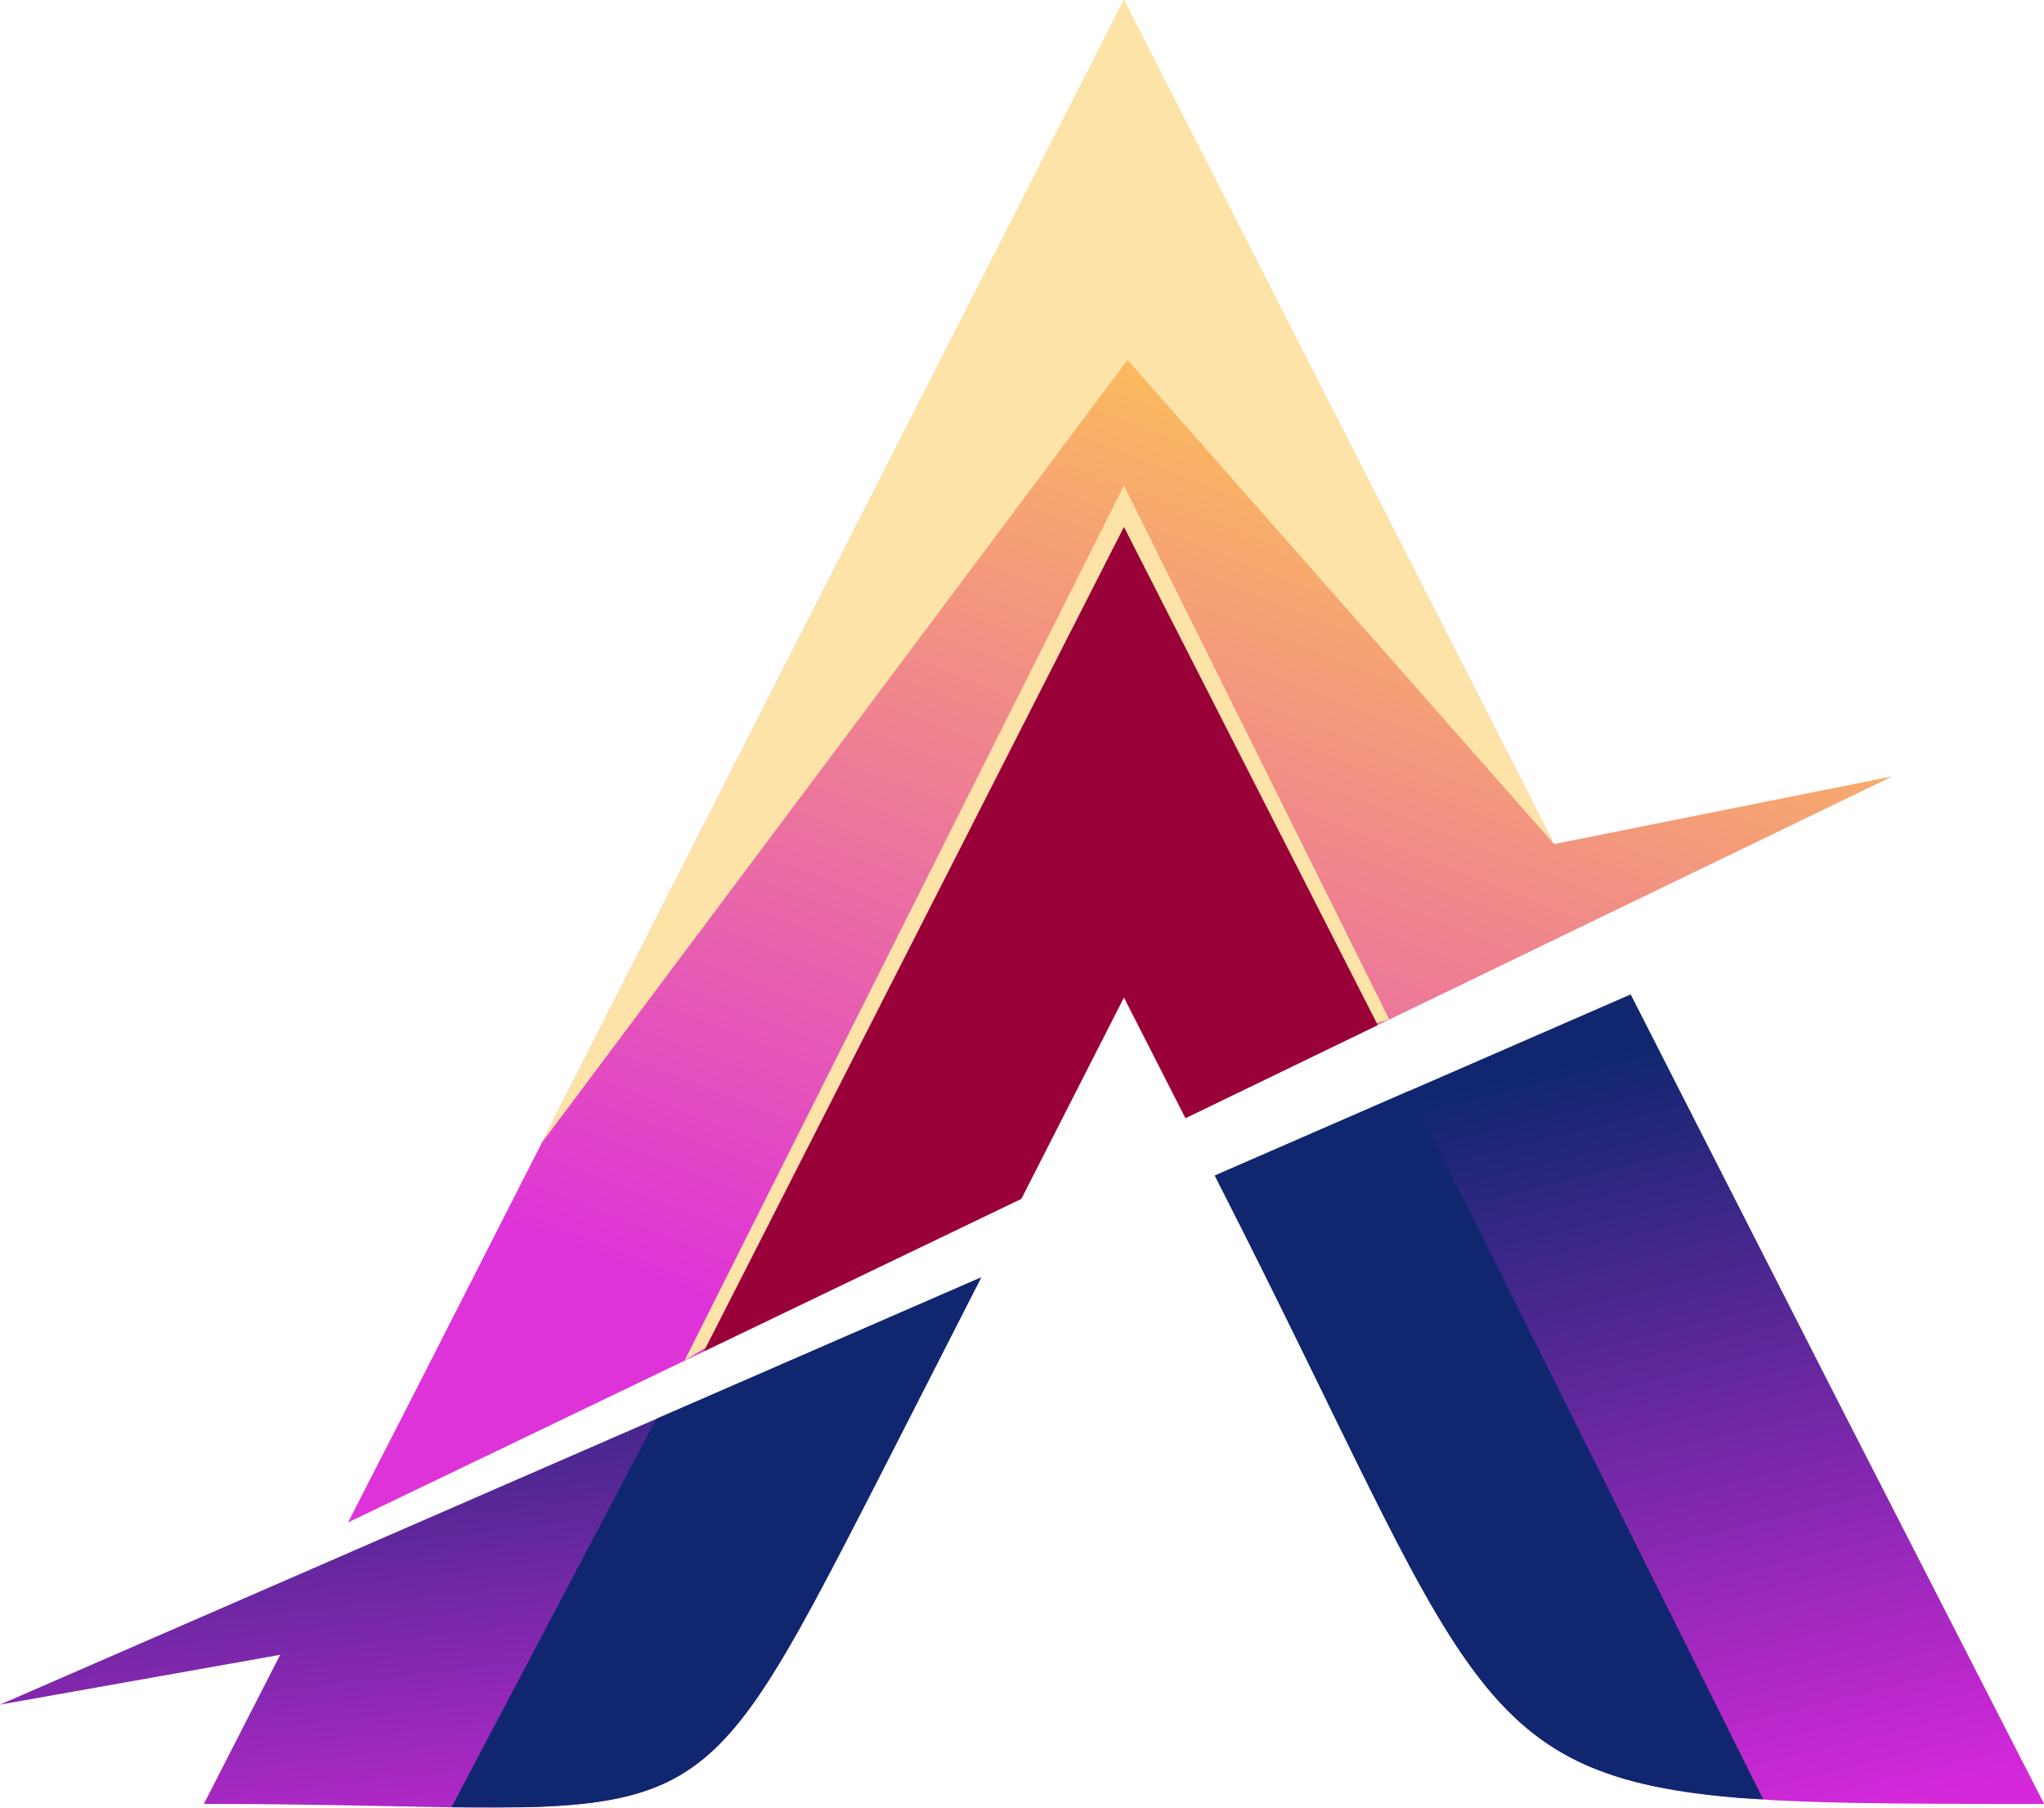 <?xml version="1.0" encoding="utf-8"?>
<!-- Generator: Adobe Illustrator 27.9.0, SVG Export Plug-In . SVG Version: 6.00 Build 0)  -->
<svg version="1.1" id="Layer_1" xmlns="http://www.w3.org/2000/svg" xmlns:xlink="http://www.w3.org/1999/xlink" x="0px" y="0px"
	 viewBox="0 0 1573.1 1391" style="enable-background:new 0 0 1573.1 1391;" xml:space="preserve">
<style type="text/css">
	
		.st0{clip-path:url(#SVGID_00000169521031100939047310000012723568863176807082_);fill:url(#SVGID_00000003100599440496120690000010042272393905054352_);}
	.st1{filter:url(#Adobe_OpacityMaskFilter);}
	.st2{fill:url(#SVGID_00000182500076532692953080000001096103746439273902_);}
	.st3{mask:url(#SVGID_00000083087599028614684560000009722004194725540759_);fill-rule:evenodd;clip-rule:evenodd;fill:#102770;}
	
		.st4{clip-path:url(#SVGID_00000073715484154928784520000016521342097780901276_);fill:url(#SVGID_00000052087442835930725220000011356195802600830642_);}
	
		.st5{clip-path:url(#SVGID_00000093175718778789209080000007548997668583312801_);fill:url(#SVGID_00000168831968402575558510000003516855394412093103_);}
	.st6{filter:url(#Adobe_OpacityMaskFilter_00000149345950563066569710000002689691722099723908_);}
	.st7{fill:url(#SVGID_00000005264086294329041870000003452796578961896104_);}
	.st8{mask:url(#SVGID_00000157283241169700535140000017281853178683623307_);fill-rule:evenodd;clip-rule:evenodd;fill:#FDE3A7;}
	.st9{filter:url(#Adobe_OpacityMaskFilter_00000119082092825748843100000006537181164371960505_);}
	.st10{fill:url(#SVGID_00000077300814074388581840000002441252876426399385_);}
	.st11{mask:url(#SVGID_00000085943071873263540060000008245247408419261610_);fill-rule:evenodd;clip-rule:evenodd;fill:#9A0038;}
	.st12{filter:url(#Adobe_OpacityMaskFilter_00000004526369411997021090000000793547613217982345_);}
	.st13{fill:url(#SVGID_00000076588079309723219580000002784246139523266691_);}
	.st14{mask:url(#SVGID_00000054230266739203783600000001169245560988651690_);fill-rule:evenodd;clip-rule:evenodd;fill:#FDE3A7;}
	.st15{filter:url(#Adobe_OpacityMaskFilter_00000080889535590719111300000003190055523319598732_);}
	.st16{fill:url(#SVGID_00000165224067724847239110000002189353079293395620_);}
	.st17{mask:url(#SVGID_00000126305463958455839650000006249781936459338911_);fill-rule:evenodd;clip-rule:evenodd;fill:#FDE3A7;}
	.st18{filter:url(#Adobe_OpacityMaskFilter_00000144324543830201434750000016489752569162733225_);}
	.st19{fill:url(#SVGID_00000150784163341162046420000002865153660734962069_);}
	.st20{mask:url(#SVGID_00000098924856980373057160000005013632065706621352_);fill:#102770;}
</style>
<g>
	<defs>
		<path id="SVGID_1_" d="M1255,765.2c53.1,104.2,106.2,208.4,159.3,312.6c53,103.4,105.9,206.9,158.9,310.3
			c-462.8,0-389.6,2.8-638.2-483.5C1041.6,858.1,1148.3,811.7,1255,765.2"/>
	</defs>
	<clipPath id="SVGID_00000048496311034923054910000009076398296303155097_">
		<use xlink:href="#SVGID_1_"  style="overflow:visible;"/>
	</clipPath>
	
		<linearGradient id="SVGID_00000151527787102826167370000018046796410364702090_" gradientUnits="userSpaceOnUse" x1="1191.529" y1="823.019" x2="1338.12" y2="1421.279">
		<stop  offset="0" style="stop-color:#102770"/>
		<stop  offset="1" style="stop-color:#D528DB"/>
	</linearGradient>
	
		<rect x="934.9" y="765.2" style="clip-path:url(#SVGID_00000048496311034923054910000009076398296303155097_);fill:url(#SVGID_00000151527787102826167370000018046796410364702090_);" width="638.2" height="625.7"/>
</g>
<defs>
	<filter id="Adobe_OpacityMaskFilter" filterUnits="userSpaceOnUse" x="934.9" y="839.3" width="422.2" height="545.5">
		<feColorMatrix  type="matrix" values="1 0 0 0 0  0 1 0 0 0  0 0 1 0 0  0 0 0 1 0"/>
	</filter>
</defs>
<mask maskUnits="userSpaceOnUse" x="934.9" y="839.3" width="422.2" height="545.5" id="SVGID_00000146482700196801901670000011276569383308588956_">
	<g class="st1">
		
			<linearGradient id="SVGID_00000039100214407104913730000007394084714190456965_" gradientUnits="userSpaceOnUse" x1="-526.79" y1="820.231" x2="-255.425" y2="1761.217" gradientTransform="matrix(1 0 0 1 1561.484 -94.298)">
			<stop  offset="0" style="stop-color:#FFFFFF"/>
			<stop  offset="1" style="stop-color:#000000"/>
		</linearGradient>
		
			<rect x="934.9" y="839.3" style="fill:url(#SVGID_00000039100214407104913730000007394084714190456965_);" width="422.2" height="545.5"/>
	</g>
</mask>
<path style="mask:url(#SVGID_00000146482700196801901670000011276569383308588956_);fill-rule:evenodd;clip-rule:evenodd;fill:#102770;" d="
	M1357.1,1384.8c-230.5-14.2-222.2-88.7-422.2-480.2l149.9-65.3L1357.1,1384.8z"/>
<g>
	<defs>
		<path id="SVGID_00000120559241095519935860000015346774887231538360_" d="M252.3,1201.9c-84.1,36.6-168.2,73.2-252.3,109.8
			c71.9-12.8,143.8-25.5,215.6-38.3c-19.6,38.2-39.2,76.5-58.7,114.7c389,0,366.4,47.3,517-245.9c27.1-53.1,54.2-106.2,81.3-159.3
			C587.5,1055.9,419.9,1128.9,252.3,1201.9"/>
	</defs>
	<clipPath id="SVGID_00000126305396058295231490000006969961914824690078_">
		<use xlink:href="#SVGID_00000120559241095519935860000015346774887231538360_"  style="overflow:visible;"/>
	</clipPath>
	
		<linearGradient id="SVGID_00000011752293226184224890000007829144018036534714_" gradientUnits="userSpaceOnUse" x1="350.122" y1="973.075" x2="408.612" y2="1476.213">
		<stop  offset="0" style="stop-color:#102770"/>
		<stop  offset="1" style="stop-color:#D528DB"/>
	</linearGradient>
	
		<rect y="982.9" style="clip-path:url(#SVGID_00000126305396058295231490000006969961914824690078_);fill:url(#SVGID_00000011752293226184224890000007829144018036534714_);" width="755.1" height="452.5"/>
</g>
<g>
	<defs>
		<path id="SVGID_00000034791660956459802420000006099845827507721888_" d="M865,767.5c-26.3,51.6-52.7,103.3-79,155
			c-172.7,83-345.4,166-518.1,249c15.9-31.2,31.9-62.3,47.9-93.5L865,0c110.3,216.5,220.6,433,331,649.5
			c151.9-30.4,260.4-52.1,260.4-52.1c-76.8,37.1-153.5,74.2-230.3,111.3c-104.6,50.5-209.2,101.1-313.8,151.7
			C896.6,829.4,880.8,798.4,865,767.5"/>
	</defs>
	<clipPath id="SVGID_00000027603868722013153820000012335898127299634077_">
		<use xlink:href="#SVGID_00000034791660956459802420000006099845827507721888_"  style="overflow:visible;"/>
	</clipPath>
	
		<linearGradient id="SVGID_00000005240017944974271230000004790000764554446762_" gradientUnits="userSpaceOnUse" x1="1012.65" y1="200.681" x2="677.833" y2="1057.085">
		<stop  offset="0" style="stop-color:#FFCF4B"/>
		<stop  offset="1" style="stop-color:#DE33D8"/>
	</linearGradient>
	
		<rect x="267.9" style="clip-path:url(#SVGID_00000027603868722013153820000012335898127299634077_);fill:url(#SVGID_00000005240017944974271230000004790000764554446762_);" width="1188.5" height="1171.4"/>
</g>
<defs>
	
		<filter id="Adobe_OpacityMaskFilter_00000008147401023952636440000003453301740840012730_" filterUnits="userSpaceOnUse" x="776.6" y="0" width="419.4" height="649.5">
		<feColorMatrix  type="matrix" values="1 0 0 0 0  0 1 0 0 0  0 0 1 0 0  0 0 0 1 0"/>
	</filter>
</defs>
<mask maskUnits="userSpaceOnUse" x="776.6" y="0" width="419.4" height="649.5" id="SVGID_00000016076821811473045350000008392360195297366916_">
	<g style="filter:url(#Adobe_OpacityMaskFilter_00000008147401023952636440000003453301740840012730_);">
		
			<linearGradient id="SVGID_00000011019401873607215160000011065541906835212217_" gradientUnits="userSpaceOnUse" x1="-718.751" y1="-66.927" x2="-450.884" y2="888.089" gradientTransform="matrix(1 0 0 1 1537.526 -205.551)">
			<stop  offset="0" style="stop-color:#FFFFFF"/>
			<stop  offset="1" style="stop-color:#000000"/>
		</linearGradient>
		<rect x="776.6" style="fill:url(#SVGID_00000011019401873607215160000011065541906835212217_);" width="419.4" height="649.5"/>
	</g>
</mask>
<path style="mask:url(#SVGID_00000016076821811473045350000008392360195297366916_);fill-rule:evenodd;clip-rule:evenodd;fill:#FDE3A7;" d="
	M776.6,173.5L865,0c110.3,216.5,220.6,433,331,649.5L776.6,173.5z"/>
<defs>
	
		<filter id="Adobe_OpacityMaskFilter_00000086680249577137165250000000583213472721444786_" filterUnits="userSpaceOnUse" x="541.7" y="405.3" width="518.8" height="634.5">
		<feColorMatrix  type="matrix" values="1 0 0 0 0  0 1 0 0 0  0 0 1 0 0  0 0 0 1 0"/>
	</filter>
</defs>
<mask maskUnits="userSpaceOnUse" x="541.7" y="405.3" width="518.8" height="634.5" id="SVGID_00000176009008764139218080000017415452296035461013_">
	<g style="filter:url(#Adobe_OpacityMaskFilter_00000086680249577137165250000000583213472721444786_);">
		
			<linearGradient id="SVGID_00000071528999053816631010000006964995265379644558_" gradientUnits="userSpaceOnUse" x1="-681.6" y1="572.518" x2="-734.471" y2="1383.104" gradientTransform="matrix(1 0 0 1 1501.977 -146.491)">
			<stop  offset="0" style="stop-color:#FFFFFF"/>
			<stop  offset="1" style="stop-color:#000000"/>
		</linearGradient>
		
			<rect x="541.7" y="405.3" style="fill:url(#SVGID_00000071528999053816631010000006964995265379644558_);" width="518.8" height="634.5"/>
	</g>
</mask>
<path style="mask:url(#SVGID_00000176009008764139218080000017415452296035461013_);fill-rule:evenodd;clip-rule:evenodd;fill:#9A0038;" d="
	M865,767.5c-26.3,51.6-52.7,103.3-79,155l-244.3,117.4L865,405.3l195.4,383.5l-148,71.6C896.6,829.4,880.8,798.4,865,767.5"/>
<defs>
	
		<filter id="Adobe_OpacityMaskFilter_00000169557152658801642310000007259054269195669671_" filterUnits="userSpaceOnUse" x="526.9" y="373.6" width="542.3" height="673.4">
		<feColorMatrix  type="matrix" values="1 0 0 0 0  0 1 0 0 0  0 0 1 0 0  0 0 0 1 0"/>
	</filter>
</defs>
<mask maskUnits="userSpaceOnUse" x="526.9" y="373.6" width="542.3" height="673.4" id="SVGID_00000168100794366306496340000009045861606705569466_">
	<g style="filter:url(#Adobe_OpacityMaskFilter_00000169557152658801642310000007259054269195669671_);">
		
			<linearGradient id="SVGID_00000042713616231815947460000009113096834237833392_" gradientUnits="userSpaceOnUse" x1="-701.664" y1="282.001" x2="-701.664" y2="1092.538" gradientTransform="matrix(1 0 0 1 1499.747 -145.419)">
			<stop  offset="0" style="stop-color:#FFFFFF"/>
			<stop  offset="1" style="stop-color:#000000"/>
		</linearGradient>
		
			<rect x="526.9" y="373.6" style="fill:url(#SVGID_00000042713616231815947460000009113096834237833392_);" width="542.3" height="673.4"/>
	</g>
</mask>
<polygon style="mask:url(#SVGID_00000168100794366306496340000009045861606705569466_);fill-rule:evenodd;clip-rule:evenodd;fill:#FDE3A7;" points="
	543,1037.2 865,405.3 1059.6,787.2 1069.2,784.5 865,373.6 526.9,1046.9 "/>
<defs>
	
		<filter id="Adobe_OpacityMaskFilter_00000148643777062960867320000007041544570896354460_" filterUnits="userSpaceOnUse" x="416.6" y="0" width="533.5" height="879.9">
		<feColorMatrix  type="matrix" values="1 0 0 0 0  0 1 0 0 0  0 0 1 0 0  0 0 0 1 0"/>
	</filter>
</defs>
<mask maskUnits="userSpaceOnUse" x="416.6" y="0" width="533.5" height="879.9" id="SVGID_00000178923758707449023730000004384360356359066039_">
	<g style="filter:url(#Adobe_OpacityMaskFilter_00000148643777062960867320000007041544570896354460_);">
		
			<linearGradient id="SVGID_00000078006659866348278730000006607222180016868741_" gradientUnits="userSpaceOnUse" x1="-562.998" y1="-34.439" x2="-942.756" y2="1000.543" gradientTransform="matrix(1 0 0 1 1483.062 -170.691)">
			<stop  offset="0" style="stop-color:#FFFFFF"/>
			<stop  offset="1" style="stop-color:#000000"/>
		</linearGradient>
		<rect x="416.6" style="fill:url(#SVGID_00000078006659866348278730000006607222180016868741_);" width="533.5" height="879.9"/>
	</g>
</mask>
<path style="mask:url(#SVGID_00000178923758707449023730000004384360356359066039_);fill-rule:evenodd;clip-rule:evenodd;fill:#FDE3A7;" d="
	M416.6,879.9L950.1,167C921.7,111.3,893.4,55.7,865,0L416.6,879.9z"/>
<defs>
	
		<filter id="Adobe_OpacityMaskFilter_00000157993141446085806690000007487541936715194794_" filterUnits="userSpaceOnUse" x="347.5" y="982.9" width="407.6" height="408.1">
		<feColorMatrix  type="matrix" values="1 0 0 0 0  0 1 0 0 0  0 0 1 0 0  0 0 0 1 0"/>
	</filter>
</defs>
<mask maskUnits="userSpaceOnUse" x="347.5" y="982.9" width="407.6" height="408.1" id="SVGID_00000007427852020475227060000010727041114841587383_">
	<g style="filter:url(#Adobe_OpacityMaskFilter_00000157993141446085806690000007487541936715194794_);">
		
			<linearGradient id="SVGID_00000084506182976274244990000009917617463426134423_" gradientUnits="userSpaceOnUse" x1="-775.781" y1="959.994" x2="-1212.837" y2="1922.074" gradientTransform="matrix(1 0 0 1 1472.599 -93.365)">
			<stop  offset="0" style="stop-color:#FFFFFF"/>
			<stop  offset="1" style="stop-color:#000000"/>
		</linearGradient>
		
			<rect x="347.5" y="982.9" style="fill:url(#SVGID_00000084506182976274244990000009917617463426134423_);" width="407.6" height="408.1"/>
	</g>
</mask>
<path style="mask:url(#SVGID_00000007427852020475227060000010727041114841587383_);fill:#102770;" d="M505.1,1091.8l-157.7,299
	c196.3,2.6,206.3-14.7,326.4-248.5c27.1-53.1,54.2-106.2,81.3-159.3L505.1,1091.8z"/>
</svg>
